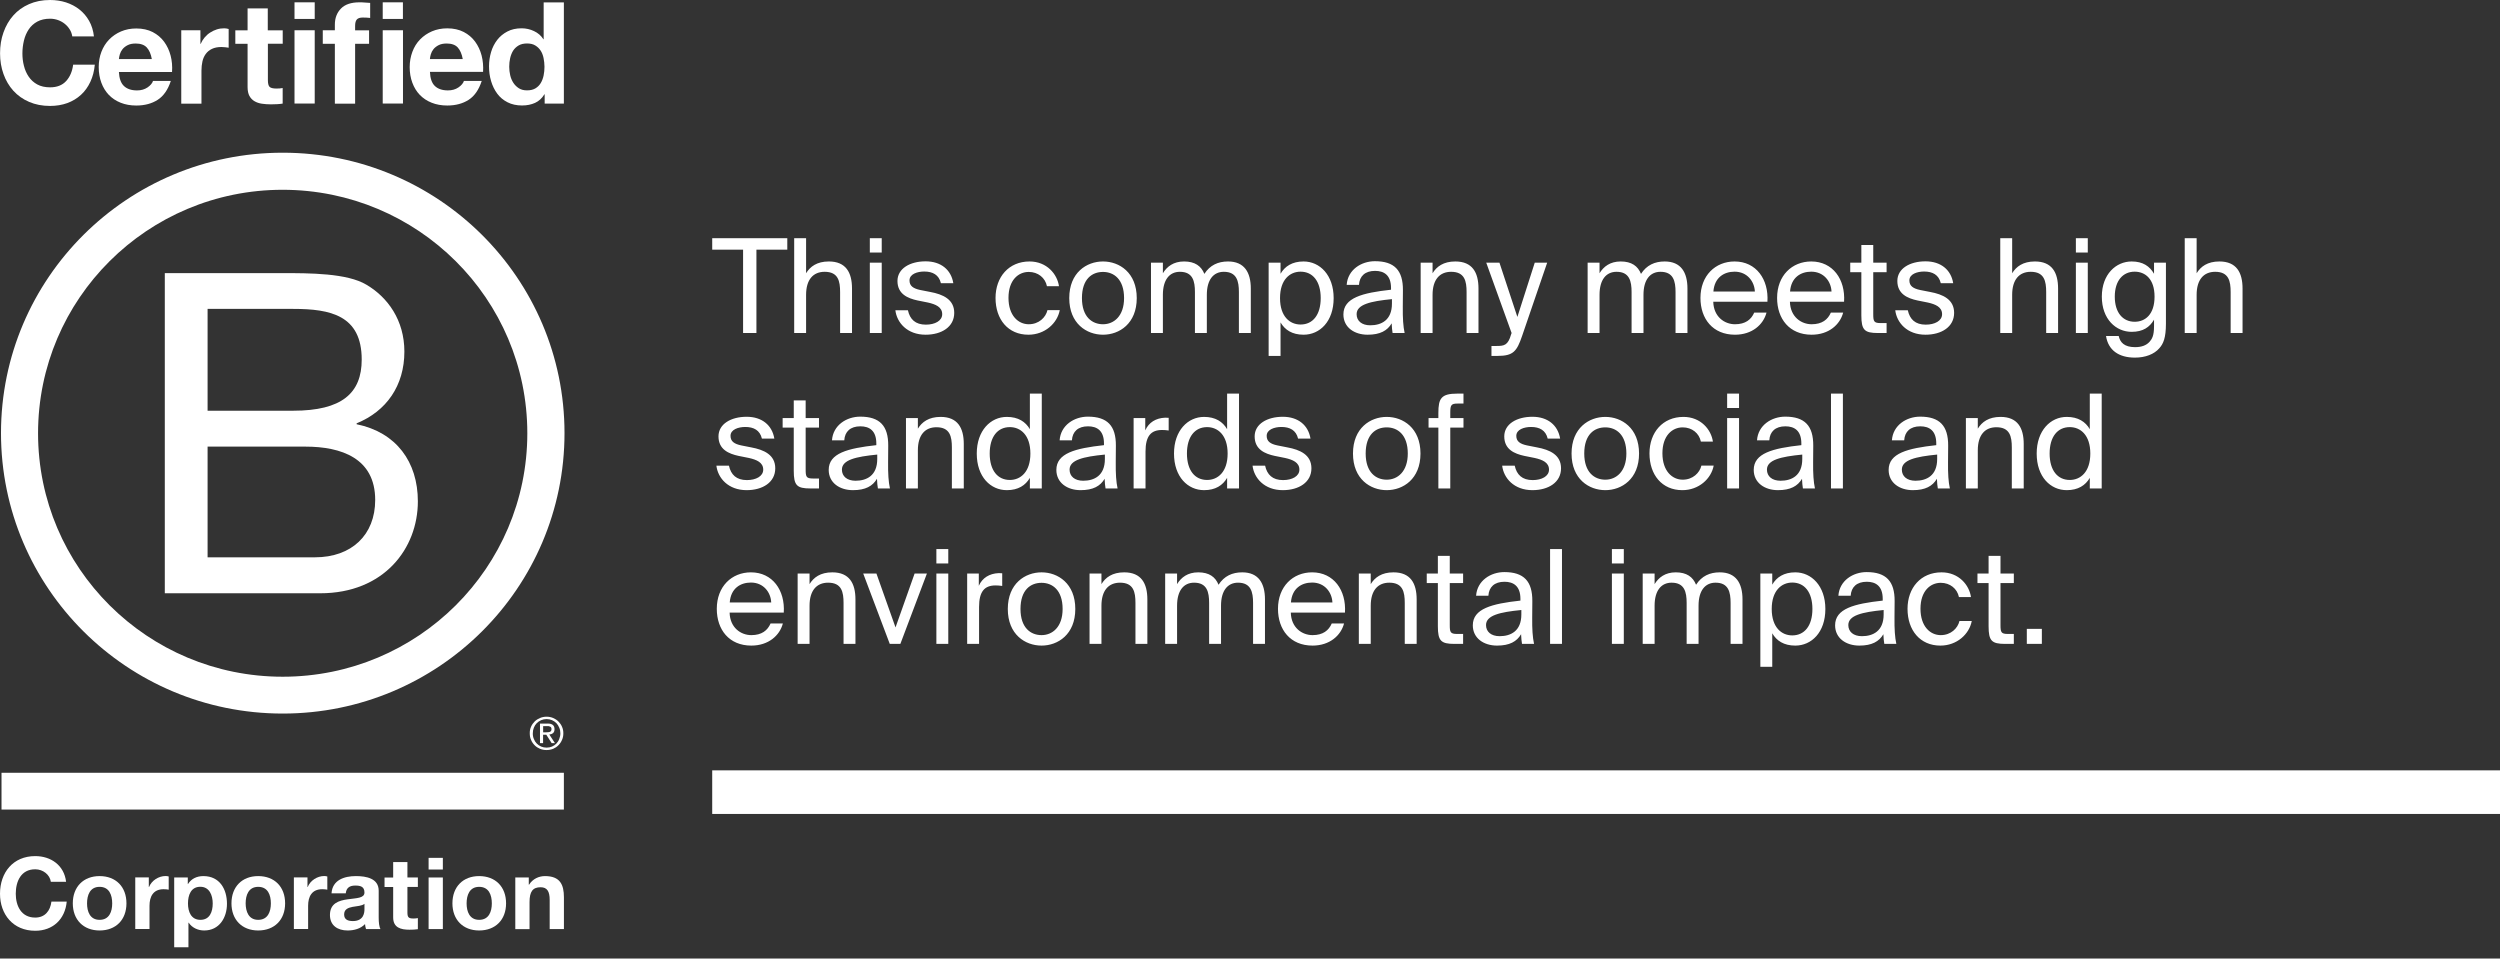 <svg width="193" height="74" viewBox="0 0 193 74" fill="none" xmlns="http://www.w3.org/2000/svg">
<rect x="0" y="0" width="193" height="74" fill="#333333" stroke="none"/>
<path d="M12.723 21.084H21.727C23.917 21.084 26.806 21.084 28.298 21.986C29.934 22.955 31.218 24.718 31.218 27.144C31.218 29.773 29.83 31.747 27.532 32.68V32.752C30.592 33.375 32.259 35.659 32.259 38.705C32.259 42.338 29.65 45.801 24.715 45.801H12.723V21.084ZM16.026 31.707H22.637C26.391 31.707 27.924 30.356 27.924 27.759C27.924 24.332 25.49 23.847 22.637 23.847H16.026V31.707ZM16.026 43.025H24.305C27.153 43.025 28.965 41.293 28.965 38.597C28.965 35.376 26.355 34.479 23.575 34.479H16.026V43.025Z" fill="white"/>
<path d="M40.709 33.447C40.709 43.827 32.255 52.243 21.822 52.243C11.393 52.243 2.938 43.827 2.938 33.447C2.938 23.067 11.393 14.651 21.822 14.651C32.255 14.656 40.709 23.071 40.709 33.447ZM21.826 11.789C9.816 11.789 0.077 21.483 0.077 33.438C0.077 45.393 9.816 55.087 21.826 55.087C33.841 55.087 43.58 45.393 43.58 33.438C43.58 21.483 33.841 11.789 21.826 11.789Z" fill="white"/>
<path d="M43.531 59.658H0.117V62.498H43.531V59.658Z" fill="white"/>
<path d="M42.174 56.531C42.228 56.531 42.278 56.527 42.327 56.527C42.372 56.522 42.417 56.513 42.453 56.5C42.494 56.482 42.521 56.455 42.544 56.424C42.566 56.388 42.575 56.343 42.575 56.285C42.575 56.235 42.566 56.19 42.548 56.163C42.53 56.132 42.503 56.11 42.471 56.096C42.44 56.078 42.408 56.069 42.363 56.06C42.323 56.056 42.287 56.056 42.242 56.056H41.931V56.536H42.174V56.531ZM42.278 55.858C42.458 55.858 42.589 55.894 42.679 55.966C42.764 56.038 42.809 56.145 42.809 56.294C42.809 56.433 42.769 56.527 42.697 56.594C42.62 56.657 42.526 56.693 42.408 56.706L42.841 57.37H42.589L42.174 56.72H41.926V57.37H41.687V55.863H42.278V55.858ZM41.214 57.047C41.264 57.182 41.34 57.303 41.439 57.402C41.534 57.5 41.647 57.577 41.777 57.635C41.904 57.689 42.048 57.716 42.197 57.716C42.35 57.716 42.489 57.689 42.616 57.635C42.746 57.577 42.859 57.5 42.954 57.402C43.048 57.303 43.125 57.186 43.174 57.047C43.228 56.913 43.26 56.769 43.26 56.612C43.26 56.455 43.233 56.312 43.174 56.177C43.12 56.042 43.044 55.926 42.954 55.827C42.854 55.728 42.742 55.652 42.616 55.598C42.489 55.544 42.345 55.513 42.197 55.513C42.048 55.513 41.904 55.544 41.777 55.598C41.647 55.657 41.529 55.733 41.439 55.827C41.34 55.926 41.268 56.042 41.214 56.177C41.16 56.312 41.133 56.451 41.133 56.612C41.128 56.765 41.155 56.913 41.214 57.047ZM40.998 56.101C41.065 55.944 41.16 55.814 41.277 55.697C41.394 55.58 41.534 55.495 41.692 55.428C41.849 55.361 42.021 55.329 42.192 55.329C42.372 55.329 42.539 55.361 42.701 55.428C42.854 55.495 42.994 55.58 43.107 55.697C43.224 55.814 43.323 55.948 43.386 56.101C43.458 56.258 43.49 56.428 43.49 56.612C43.49 56.796 43.458 56.967 43.386 57.123C43.319 57.285 43.224 57.419 43.107 57.536C42.99 57.657 42.854 57.742 42.701 57.81C42.539 57.873 42.372 57.904 42.192 57.904C42.016 57.904 41.849 57.873 41.692 57.81C41.534 57.742 41.394 57.657 41.277 57.536C41.16 57.419 41.065 57.285 40.998 57.123C40.926 56.967 40.898 56.796 40.898 56.612C40.894 56.428 40.926 56.258 40.998 56.101Z" fill="white"/>
<path d="M5.381 2.27C5.277 2.104 5.151 1.96 4.998 1.839C4.845 1.714 4.669 1.619 4.475 1.548C4.281 1.48 4.078 1.444 3.867 1.444C3.479 1.444 3.15 1.521 2.875 1.669C2.605 1.817 2.384 2.019 2.217 2.27C2.05 2.521 1.924 2.808 1.848 3.131C1.771 3.454 1.73 3.786 1.73 4.127C1.73 4.455 1.766 4.773 1.848 5.083C1.924 5.392 2.046 5.67 2.217 5.921C2.384 6.168 2.605 6.37 2.875 6.518C3.146 6.666 3.475 6.742 3.867 6.742C4.394 6.742 4.809 6.581 5.101 6.262C5.399 5.939 5.579 5.518 5.647 4.993H7.319C7.274 5.482 7.161 5.921 6.976 6.316C6.791 6.711 6.553 7.047 6.251 7.321C5.949 7.599 5.597 7.81 5.196 7.958C4.795 8.102 4.349 8.178 3.867 8.178C3.267 8.178 2.726 8.075 2.244 7.864C1.762 7.657 1.361 7.37 1.027 7.003C0.698 6.639 0.446 6.208 0.27 5.715C0.094 5.222 0.004 4.692 0.004 4.123C0.004 3.539 0.09 2.997 0.27 2.499C0.446 2.001 0.698 1.561 1.027 1.193C1.356 0.821 1.762 0.529 2.244 0.318C2.722 0.108 3.263 0 3.867 0C4.299 0 4.709 0.063 5.092 0.184C5.476 0.31 5.823 0.489 6.124 0.727C6.426 0.964 6.679 1.256 6.877 1.606C7.075 1.956 7.202 2.36 7.251 2.808H5.579C5.548 2.611 5.485 2.431 5.381 2.27Z" fill="white"/>
<path d="M9.568 6.639C9.802 6.864 10.14 6.98 10.577 6.98C10.893 6.98 11.163 6.904 11.393 6.747C11.618 6.59 11.758 6.424 11.812 6.249H13.187C12.966 6.926 12.628 7.415 12.173 7.707C11.717 7.999 11.168 8.147 10.523 8.147C10.077 8.147 9.671 8.075 9.315 7.931C8.955 7.788 8.653 7.586 8.401 7.326C8.153 7.065 7.959 6.751 7.824 6.384C7.689 6.02 7.621 5.617 7.621 5.181C7.621 4.76 7.689 4.365 7.828 4.002C7.968 3.638 8.166 3.32 8.423 3.055C8.68 2.79 8.986 2.58 9.342 2.427C9.699 2.275 10.091 2.198 10.523 2.198C11.005 2.198 11.429 2.292 11.79 2.476C12.15 2.665 12.443 2.912 12.673 3.226C12.903 3.54 13.069 3.898 13.173 4.298C13.277 4.697 13.313 5.119 13.281 5.558H9.18C9.203 6.047 9.329 6.415 9.568 6.639ZM11.33 3.665C11.141 3.463 10.857 3.36 10.478 3.36C10.23 3.36 10.023 3.4 9.856 3.486C9.69 3.571 9.559 3.674 9.46 3.795C9.361 3.921 9.293 4.051 9.252 4.19C9.212 4.329 9.189 4.45 9.18 4.562H11.722C11.65 4.168 11.519 3.867 11.33 3.665Z" fill="white"/>
<path d="M15.472 2.337V3.387H15.494C15.566 3.212 15.665 3.05 15.792 2.898C15.918 2.75 16.058 2.62 16.22 2.517C16.382 2.413 16.553 2.328 16.738 2.27C16.923 2.211 17.112 2.185 17.31 2.185C17.414 2.185 17.527 2.203 17.653 2.238V3.683C17.581 3.669 17.491 3.656 17.387 3.647C17.283 3.638 17.184 3.629 17.09 3.629C16.806 3.629 16.562 3.678 16.364 3.773C16.166 3.867 16.008 3.997 15.886 4.163C15.764 4.329 15.679 4.517 15.629 4.737C15.58 4.957 15.553 5.195 15.553 5.45V8.003H13.993V2.337H15.472Z" fill="white"/>
<path d="M21.826 2.337V3.377H20.681V6.181C20.681 6.446 20.726 6.621 20.812 6.706C20.898 6.791 21.078 6.836 21.339 6.836C21.43 6.836 21.511 6.832 21.592 6.827C21.673 6.818 21.75 6.809 21.822 6.796V7.998C21.691 8.02 21.542 8.034 21.38 8.043C21.218 8.052 21.06 8.056 20.907 8.056C20.663 8.056 20.433 8.038 20.222 8.007C20.005 7.975 19.816 7.913 19.649 7.814C19.483 7.72 19.356 7.585 19.257 7.41C19.163 7.235 19.113 7.007 19.113 6.719V3.382H18.167V2.341H19.113V0.646H20.672V2.341H21.826V2.337Z" fill="white"/>
<path d="M22.736 1.462V0.179H24.296V1.462H22.736ZM24.296 2.336V7.993H22.736V2.336H24.296Z" fill="white"/>
<path d="M24.918 3.377V2.336H25.851V1.897C25.851 1.394 26.008 0.982 26.324 0.659C26.639 0.336 27.117 0.179 27.753 0.179C27.892 0.179 28.032 0.183 28.172 0.197C28.311 0.206 28.447 0.219 28.577 0.224V1.385C28.392 1.363 28.203 1.354 28.005 1.354C27.793 1.354 27.64 1.403 27.55 1.502C27.459 1.601 27.415 1.767 27.415 2V2.341H28.492V3.382H27.415V8.002H25.851V3.382H24.918V3.377Z" fill="white"/>
<path d="M29.546 1.462V0.179H31.105V1.462H29.546ZM31.11 2.336V7.993H29.546V2.336H31.11Z" fill="white"/>
<path d="M33.571 6.638C33.805 6.863 34.143 6.979 34.58 6.979C34.896 6.979 35.166 6.903 35.396 6.746C35.621 6.589 35.761 6.423 35.815 6.248H37.19C36.969 6.926 36.631 7.415 36.18 7.706C35.725 7.998 35.175 8.146 34.531 8.146C34.084 8.146 33.679 8.074 33.323 7.93C32.962 7.787 32.66 7.585 32.408 7.325C32.16 7.065 31.966 6.751 31.831 6.383C31.696 6.019 31.628 5.616 31.628 5.181C31.628 4.759 31.7 4.364 31.835 4.001C31.975 3.624 32.173 3.31 32.43 3.045C32.687 2.781 32.994 2.57 33.35 2.417C33.706 2.265 34.098 2.188 34.531 2.188C35.013 2.188 35.436 2.283 35.797 2.467C36.157 2.655 36.45 2.902 36.68 3.216C36.91 3.53 37.077 3.889 37.181 4.288C37.284 4.687 37.32 5.109 37.293 5.548H33.192C33.21 6.046 33.336 6.414 33.571 6.638ZM35.337 3.664C35.153 3.462 34.864 3.359 34.486 3.359C34.238 3.359 34.03 3.4 33.864 3.485C33.697 3.57 33.566 3.673 33.467 3.794C33.368 3.92 33.3 4.05 33.26 4.189C33.219 4.328 33.197 4.449 33.188 4.562H35.725C35.653 4.167 35.522 3.866 35.337 3.664Z" fill="white"/>
<path d="M42.03 7.277C41.845 7.582 41.606 7.806 41.309 7.941C41.011 8.075 40.678 8.143 40.304 8.143C39.88 8.143 39.506 8.062 39.181 7.896C38.857 7.73 38.591 7.51 38.384 7.227C38.176 6.945 38.019 6.622 37.911 6.258C37.802 5.895 37.753 5.514 37.753 5.119C37.753 4.738 37.807 4.374 37.911 4.02C38.014 3.666 38.176 3.356 38.384 3.082C38.591 2.813 38.857 2.594 39.168 2.432C39.483 2.266 39.849 2.185 40.268 2.185C40.606 2.185 40.926 2.257 41.227 2.401C41.534 2.544 41.773 2.751 41.949 3.029H41.971V0.185H43.531V7.999H42.048V7.277H42.03ZM41.962 4.478C41.917 4.262 41.845 4.074 41.737 3.908C41.629 3.742 41.493 3.612 41.322 3.509C41.155 3.405 40.939 3.356 40.687 3.356C40.434 3.356 40.214 3.405 40.038 3.509C39.862 3.612 39.722 3.746 39.614 3.912C39.511 4.078 39.434 4.271 39.384 4.487C39.335 4.702 39.312 4.926 39.312 5.159C39.312 5.379 39.339 5.599 39.389 5.814C39.438 6.034 39.524 6.227 39.637 6.402C39.749 6.572 39.894 6.712 40.065 6.819C40.236 6.927 40.443 6.976 40.687 6.976C40.944 6.976 41.155 6.927 41.331 6.824C41.502 6.721 41.642 6.586 41.746 6.411C41.849 6.241 41.922 6.043 41.967 5.828C42.012 5.608 42.034 5.384 42.034 5.15C42.03 4.917 42.007 4.693 41.962 4.478Z" fill="white"/>
<path d="M3.925 68.074C3.849 67.526 3.321 67.109 2.718 67.109C1.627 67.109 1.217 68.033 1.217 68.998C1.217 69.913 1.627 70.837 2.718 70.837C3.461 70.837 3.88 70.33 3.97 69.603H5.151C5.025 70.976 4.074 71.855 2.718 71.855C1.005 71.855 0 70.581 0 68.998C0 67.365 1.005 66.091 2.718 66.091C3.934 66.091 4.953 66.8 5.102 68.074H3.925Z" fill="white"/>
<path d="M7.688 67.634C8.95 67.634 9.762 68.464 9.762 69.738C9.762 71.003 8.95 71.833 7.688 71.833C6.436 71.833 5.62 70.998 5.62 69.738C5.62 68.468 6.436 67.634 7.688 67.634ZM7.688 71.012C8.441 71.012 8.662 70.37 8.662 69.742C8.662 69.101 8.437 68.464 7.688 68.464C6.945 68.464 6.72 69.105 6.72 69.742C6.72 70.37 6.945 71.012 7.688 71.012Z" fill="white"/>
<path d="M10.442 67.737H11.488V68.477H11.506C11.704 67.974 12.249 67.629 12.786 67.629C12.862 67.629 12.957 67.642 13.024 67.665V68.683C12.921 68.661 12.759 68.647 12.628 68.647C11.821 68.647 11.542 69.226 11.542 69.926V71.72H10.442V67.737Z" fill="white"/>
<path d="M13.453 67.741H14.498V68.248H14.512C14.773 67.827 15.206 67.634 15.701 67.634C16.959 67.634 17.522 68.643 17.522 69.774C17.522 70.837 16.936 71.833 15.764 71.833C15.287 71.833 14.827 71.626 14.566 71.231H14.548V73.129H13.448V67.741H13.453ZM16.422 69.747C16.422 69.114 16.166 68.459 15.463 68.459C14.742 68.459 14.512 69.101 14.512 69.747C14.512 70.393 14.759 71.012 15.472 71.012C16.193 71.012 16.422 70.393 16.422 69.747Z" fill="white"/>
<path d="M19.933 67.634C21.195 67.634 22.011 68.464 22.011 69.738C22.011 71.003 21.195 71.833 19.933 71.833C18.68 71.833 17.869 70.998 17.869 69.738C17.869 68.468 18.68 67.634 19.933 67.634ZM19.933 71.012C20.686 71.012 20.911 70.37 20.911 69.742C20.911 69.101 20.686 68.464 19.933 68.464C19.19 68.464 18.964 69.105 18.964 69.742C18.969 70.37 19.194 71.012 19.933 71.012Z" fill="white"/>
<path d="M22.691 67.737H23.737V68.477H23.755C23.953 67.974 24.498 67.629 25.03 67.629C25.107 67.629 25.202 67.642 25.269 67.665V68.683C25.17 68.661 25.008 68.647 24.873 68.647C24.066 68.647 23.787 69.226 23.787 69.926V71.72H22.687V67.737H22.691Z" fill="white"/>
<path d="M25.594 68.966C25.657 67.939 26.576 67.634 27.477 67.634C28.275 67.634 29.235 67.809 29.235 68.764V70.837C29.235 71.2 29.271 71.559 29.375 71.725H28.257C28.221 71.599 28.185 71.469 28.181 71.339C27.834 71.703 27.324 71.833 26.833 71.833C26.076 71.833 25.472 71.456 25.472 70.639C25.472 69.738 26.152 69.522 26.833 69.428C27.509 69.329 28.136 69.352 28.136 68.903C28.136 68.432 27.806 68.365 27.423 68.365C27.004 68.365 26.734 68.535 26.693 68.966H25.594ZM28.131 69.778C27.942 69.939 27.559 69.948 27.216 70.011C26.874 70.079 26.567 70.195 26.567 70.599C26.567 71.007 26.883 71.106 27.243 71.106C28.099 71.106 28.136 70.428 28.136 70.191V69.778H28.131Z" fill="white"/>
<path d="M31.453 67.742H32.259V68.473H31.453V70.447C31.453 70.819 31.547 70.909 31.917 70.909C32.034 70.909 32.142 70.9 32.259 70.877V71.734C32.074 71.765 31.831 71.774 31.615 71.774C30.943 71.774 30.353 71.617 30.353 70.828V68.477H29.686V67.746H30.353V66.553H31.453V67.742Z" fill="white"/>
<path d="M34.188 67.127H33.088V66.226H34.188V67.127ZM33.088 67.742H34.188V71.725H33.088V67.742Z" fill="white"/>
<path d="M36.991 67.634C38.253 67.634 39.069 68.464 39.069 69.738C39.069 71.003 38.253 71.833 36.991 71.833C35.738 71.833 34.927 70.998 34.927 69.738C34.927 68.468 35.738 67.634 36.991 67.634ZM36.991 71.012C37.744 71.012 37.969 70.37 37.969 69.742C37.969 69.101 37.744 68.464 36.991 68.464C36.248 68.464 36.022 69.105 36.022 69.742C36.022 70.37 36.248 71.012 36.991 71.012Z" fill="white"/>
<path d="M39.776 67.741H40.822V68.298H40.844C41.124 67.849 41.602 67.634 42.07 67.634C43.237 67.634 43.535 68.289 43.535 69.276V71.725H42.435V69.473C42.435 68.818 42.242 68.495 41.732 68.495C41.133 68.495 40.88 68.827 40.88 69.639V71.729H39.781V67.741H39.776Z" fill="white"/>
<path d="M57.366 25.709V19.276H54.983V18.387H60.779V19.276H58.396V25.709H57.366ZM62.23 18.387V21.094C62.543 20.579 63.069 20.185 63.988 20.185C65.3 20.185 65.775 21.033 65.775 22.275V25.709H64.856V22.548C64.856 21.71 64.715 20.983 63.664 20.983C62.776 20.983 62.23 21.589 62.23 22.76V25.709H61.311V18.387H62.23ZM67.15 20.276H68.069V25.709H67.15V20.276ZM67.15 18.387H68.069V19.498H67.15V18.387ZM73.596 21.861H72.637C72.486 21.215 72.001 20.962 71.354 20.962C70.819 20.962 70.213 21.154 70.213 21.649C70.213 22.084 70.516 22.275 71.041 22.387L71.809 22.538C72.799 22.72 73.667 23.114 73.667 24.154C73.667 25.234 72.698 25.84 71.455 25.84C70.031 25.84 69.234 24.901 69.123 23.952H70.092C70.243 24.649 70.668 25.063 71.476 25.063C72.172 25.063 72.738 24.77 72.738 24.255C72.738 23.699 72.223 23.487 71.637 23.356L70.829 23.194C70.092 23.033 69.284 22.71 69.284 21.69C69.284 20.73 70.254 20.175 71.455 20.175C72.637 20.175 73.425 20.821 73.596 21.861ZM79.481 20.185C80.814 20.185 81.622 21.165 81.753 22.094H80.824C80.693 21.447 80.137 20.993 79.42 20.993C78.612 20.993 77.855 21.629 77.855 22.992C77.855 24.366 78.612 25.032 79.42 25.032C80.198 25.032 80.733 24.507 80.864 23.942H81.814C81.622 24.962 80.662 25.84 79.39 25.84C77.825 25.84 76.855 24.659 76.855 23.003C76.855 21.387 77.875 20.185 79.481 20.185ZM83.526 23.013C83.526 24.467 84.313 25.032 85.152 25.032C85.99 25.032 86.778 24.406 86.778 23.013C86.778 21.558 85.99 20.993 85.152 20.993C84.313 20.993 83.526 21.528 83.526 23.013ZM85.152 20.185C86.414 20.185 87.757 21.043 87.757 23.013C87.757 24.982 86.414 25.84 85.152 25.84C83.889 25.84 82.546 24.982 82.546 23.013C82.546 21.043 83.889 20.185 85.152 20.185ZM89.775 22.76V25.709H88.856V20.276H89.775V21.094C90.088 20.579 90.593 20.185 91.411 20.185C92.249 20.185 92.734 20.538 92.977 21.144C93.411 20.468 94.037 20.185 94.805 20.185C96.067 20.185 96.562 21.033 96.562 22.275V25.709H95.643V22.548C95.643 21.71 95.481 20.983 94.481 20.983C93.684 20.983 93.168 21.589 93.168 22.76V25.709H92.249V22.548C92.249 21.71 92.088 20.983 91.088 20.983C90.29 20.983 89.775 21.589 89.775 22.76ZM97.939 20.276H98.858V21.134C99.192 20.559 99.757 20.185 100.636 20.185C101.888 20.185 102.958 21.235 102.958 23.013C102.958 24.82 101.888 25.84 100.636 25.84C99.757 25.84 99.192 25.467 98.858 24.891V27.476H97.939V20.276ZM98.818 23.013C98.818 24.447 99.585 25.053 100.403 25.053C101.343 25.053 101.959 24.315 101.959 23.013C101.959 21.71 101.343 20.973 100.403 20.973C99.585 20.973 98.818 21.579 98.818 23.013ZM107.458 23.437V23.093C105.791 23.255 104.731 23.507 104.731 24.255C104.731 24.77 105.125 25.113 105.781 25.113C106.64 25.113 107.458 24.719 107.458 23.437ZM105.579 25.84C104.559 25.84 103.711 25.275 103.711 24.275C103.711 22.992 105.165 22.609 107.387 22.366V22.235C107.387 21.235 106.842 20.912 106.155 20.912C105.387 20.912 104.953 21.316 104.913 21.993H103.963C104.044 20.821 105.095 20.165 106.145 20.165C107.65 20.165 108.316 20.872 108.306 22.407L108.296 23.659C108.286 24.578 108.326 25.194 108.437 25.709H107.508C107.478 25.507 107.448 25.285 107.437 24.962C107.104 25.527 106.549 25.84 105.579 25.84ZM110.594 20.276V21.094C110.907 20.579 111.433 20.185 112.352 20.185C113.664 20.185 114.139 21.033 114.139 22.275V25.709H113.22V22.548C113.22 21.71 113.079 20.983 112.028 20.983C111.14 20.983 110.594 21.589 110.594 22.76V25.709H109.675V20.276H110.594ZM118.484 20.276H119.443L117.504 25.941C117.1 27.113 116.838 27.476 115.616 27.476H115.141V26.709H115.515C116.121 26.709 116.414 26.668 116.656 25.82L116.696 25.709L114.737 20.276H115.757L117.141 24.467L118.484 20.276ZM123.484 22.76V25.709H122.565V20.276H123.484V21.094C123.797 20.579 124.302 20.185 125.12 20.185C125.958 20.185 126.443 20.538 126.685 21.144C127.12 20.468 127.746 20.185 128.513 20.185C129.776 20.185 130.271 21.033 130.271 22.275V25.709H129.352V22.548C129.352 21.71 129.19 20.983 128.19 20.983C127.392 20.983 126.877 21.589 126.877 22.76V25.709H125.958V22.548C125.958 21.71 125.797 20.983 124.797 20.983C123.999 20.983 123.484 21.589 123.484 22.76ZM136.445 23.295H132.264C132.295 24.467 133.143 25.032 133.941 25.032C134.749 25.032 135.193 24.669 135.425 24.134H136.374C136.132 25.063 135.264 25.84 133.941 25.84C132.224 25.84 131.275 24.608 131.275 23.003C131.275 21.276 132.426 20.185 133.91 20.185C135.577 20.185 136.556 21.569 136.445 23.295ZM133.91 20.973C133.102 20.973 132.355 21.417 132.274 22.508H135.476C135.445 21.74 134.89 20.973 133.91 20.973ZM142.362 23.295H138.182C138.212 24.467 139.06 25.032 139.858 25.032C140.666 25.032 141.11 24.669 141.342 24.134H142.292C142.049 25.063 141.181 25.84 139.858 25.84C138.141 25.84 137.192 24.608 137.192 23.003C137.192 21.276 138.343 20.185 139.828 20.185C141.494 20.185 142.474 21.569 142.362 23.295ZM139.828 20.973C139.02 20.973 138.272 21.417 138.192 22.508H141.393C141.363 21.74 140.807 20.973 139.828 20.973ZM143.696 20.276V18.913H144.615V20.276H145.645V21.013H144.615V24.235C144.615 24.8 144.655 24.942 145.181 24.942H145.645V25.709H144.979C143.938 25.709 143.696 25.477 143.696 24.346V21.013H142.838V20.276H143.696ZM150.787 21.861H149.828C149.677 21.215 149.192 20.962 148.545 20.962C148.01 20.962 147.404 21.154 147.404 21.649C147.404 22.084 147.707 22.275 148.232 22.387L149 22.538C149.99 22.72 150.858 23.114 150.858 24.154C150.858 25.234 149.889 25.84 148.646 25.84C147.222 25.84 146.425 24.901 146.314 23.952H147.283C147.435 24.649 147.859 25.063 148.667 25.063C149.363 25.063 149.929 24.77 149.929 24.255C149.929 23.699 149.414 23.487 148.828 23.356L148.02 23.194C147.283 23.033 146.475 22.71 146.475 21.69C146.475 20.73 147.445 20.175 148.646 20.175C149.828 20.175 150.616 20.821 150.787 21.861ZM155.339 18.387V21.094C155.652 20.579 156.177 20.185 157.096 20.185C158.409 20.185 158.884 21.033 158.884 22.275V25.709H157.965V22.548C157.965 21.71 157.823 20.983 156.773 20.983C155.884 20.983 155.339 21.589 155.339 22.76V25.709H154.42V18.387H155.339ZM160.258 20.276H161.177V25.709H160.258V20.276ZM160.258 18.387H161.177V19.498H160.258V18.387ZM166.291 21.134V20.276H167.21V24.982C167.21 26.083 167.008 26.547 166.695 26.89C166.301 27.345 165.624 27.608 164.816 27.608C163.574 27.608 162.756 27.042 162.585 25.941H163.564C163.675 26.426 163.988 26.8 164.827 26.8C165.321 26.8 165.685 26.668 165.937 26.396C166.129 26.174 166.291 25.941 166.291 25.194V24.679C165.958 25.255 165.443 25.618 164.564 25.618C163.362 25.618 162.261 24.649 162.261 22.901C162.261 21.165 163.362 20.185 164.564 20.185C165.443 20.185 165.958 20.559 166.291 21.134ZM166.331 22.901C166.331 21.528 165.604 20.973 164.796 20.973C163.897 20.973 163.261 21.659 163.261 22.901C163.261 24.154 163.897 24.84 164.796 24.84C165.604 24.84 166.331 24.285 166.331 22.901ZM169.58 18.387V21.094C169.893 20.579 170.418 20.185 171.337 20.185C172.65 20.185 173.125 21.033 173.125 22.275V25.709H172.206V22.548C172.206 21.71 172.064 20.983 171.014 20.983C170.125 20.983 169.58 21.589 169.58 22.76V25.709H168.661V18.387H169.58ZM59.779 33.861H58.82C58.669 33.215 58.184 32.962 57.538 32.962C57.002 32.962 56.396 33.154 56.396 33.649C56.396 34.084 56.699 34.275 57.224 34.386L57.992 34.538C58.982 34.72 59.85 35.114 59.85 36.154C59.85 37.234 58.881 37.84 57.639 37.84C56.215 37.84 55.417 36.901 55.306 35.952H56.275C56.427 36.649 56.851 37.063 57.659 37.063C58.356 37.063 58.921 36.77 58.921 36.255C58.921 35.699 58.406 35.487 57.82 35.356L57.012 35.194C56.275 35.033 55.467 34.71 55.467 33.69C55.467 32.73 56.437 32.175 57.639 32.175C58.82 32.175 59.608 32.821 59.779 33.861ZM61.278 32.276V30.913H62.197V32.276H63.227V33.013H62.197V36.235C62.197 36.8 62.237 36.941 62.763 36.941H63.227V37.709H62.561C61.52 37.709 61.278 37.477 61.278 36.346V33.013H60.42V32.276H61.278ZM67.723 35.437V35.093C66.057 35.255 64.996 35.507 64.996 36.255C64.996 36.77 65.39 37.113 66.047 37.113C66.905 37.113 67.723 36.719 67.723 35.437ZM65.845 37.84C64.825 37.84 63.976 37.275 63.976 36.275C63.976 34.992 65.431 34.609 67.652 34.366V34.235C67.652 33.235 67.107 32.912 66.42 32.912C65.653 32.912 65.219 33.316 65.178 33.993H64.229C64.31 32.821 65.36 32.165 66.41 32.165C67.915 32.165 68.582 32.872 68.571 34.407L68.561 35.659C68.551 36.578 68.592 37.194 68.703 37.709H67.774C67.743 37.507 67.713 37.285 67.703 36.962C67.37 37.527 66.814 37.84 65.845 37.84ZM70.86 32.276V33.094C71.173 32.579 71.698 32.185 72.617 32.185C73.93 32.185 74.404 33.033 74.404 34.275V37.709H73.485V34.548C73.485 33.71 73.344 32.983 72.294 32.983C71.405 32.983 70.86 33.589 70.86 34.76V37.709H69.941V32.276H70.86ZM79.506 33.134V30.387H80.425V37.709H79.506V36.891C79.172 37.467 78.607 37.84 77.728 37.84C76.476 37.84 75.406 36.82 75.406 35.013C75.406 33.235 76.476 32.185 77.728 32.185C78.607 32.185 79.172 32.559 79.506 33.134ZM79.546 35.013C79.546 33.579 78.778 32.973 77.96 32.973C77.021 32.973 76.405 33.71 76.405 35.013C76.405 36.315 77.021 37.053 77.96 37.053C78.778 37.053 79.546 36.447 79.546 35.013ZM85.297 35.437V35.093C83.631 35.255 82.571 35.507 82.571 36.255C82.571 36.77 82.965 37.113 83.621 37.113C84.479 37.113 85.297 36.719 85.297 35.437ZM83.419 37.84C82.399 37.84 81.551 37.275 81.551 36.275C81.551 34.992 83.005 34.609 85.227 34.366V34.235C85.227 33.235 84.681 32.912 83.995 32.912C83.227 32.912 82.793 33.316 82.752 33.993H81.803C81.884 32.821 82.934 32.165 83.985 32.165C85.489 32.165 86.156 32.872 86.146 34.407L86.136 35.659C86.126 36.578 86.166 37.194 86.277 37.709H85.348C85.318 37.507 85.287 37.285 85.277 36.962C84.944 37.527 84.388 37.84 83.419 37.84ZM90.222 32.256V33.235C90.03 33.205 89.858 33.195 89.707 33.195C88.858 33.195 88.434 33.659 88.434 34.861V37.709H87.515V32.276H88.414V33.225C88.686 32.609 89.232 32.276 89.949 32.245C90.04 32.245 90.111 32.245 90.222 32.256ZM94.733 33.134V30.387H95.652V37.709H94.733V36.891C94.4 37.467 93.834 37.84 92.955 37.84C91.703 37.84 90.633 36.82 90.633 35.013C90.633 33.235 91.703 32.185 92.955 32.185C93.834 32.185 94.4 32.559 94.733 33.134ZM94.773 35.013C94.773 33.579 94.006 32.973 93.188 32.973C92.248 32.973 91.632 33.71 91.632 35.013C91.632 36.315 92.248 37.053 93.188 37.053C94.006 37.053 94.773 36.447 94.773 35.013ZM101.171 33.861H100.212C100.06 33.215 99.575 32.962 98.929 32.962C98.394 32.962 97.788 33.154 97.788 33.649C97.788 34.084 98.091 34.275 98.616 34.386L99.383 34.538C100.373 34.72 101.242 35.114 101.242 36.154C101.242 37.234 100.272 37.84 99.03 37.84C97.606 37.84 96.808 36.901 96.697 35.952H97.667C97.818 36.649 98.242 37.063 99.05 37.063C99.747 37.063 100.313 36.77 100.313 36.255C100.313 35.699 99.797 35.487 99.212 35.356L98.404 35.194C97.667 35.033 96.859 34.71 96.859 33.69C96.859 32.73 97.828 32.175 99.03 32.175C100.212 32.175 100.999 32.821 101.171 33.861ZM105.43 35.013C105.43 36.467 106.217 37.032 107.055 37.032C107.894 37.032 108.681 36.406 108.681 35.013C108.681 33.558 107.894 32.993 107.055 32.993C106.217 32.993 105.43 33.528 105.43 35.013ZM107.055 32.185C108.318 32.185 109.661 33.043 109.661 35.013C109.661 36.982 108.318 37.84 107.055 37.84C105.793 37.84 104.45 36.982 104.45 35.013C104.45 33.043 105.793 32.185 107.055 32.185ZM111.042 32.276V31.882C111.042 30.751 111.264 30.387 112.506 30.387H112.981V31.155H112.526C112.042 31.155 111.961 31.266 111.961 31.831V32.276H112.981V33.013H111.961V37.709H111.042V33.013H110.284V32.276H111.042ZM120.442 33.861H119.482C119.331 33.215 118.846 32.962 118.2 32.962C117.664 32.962 117.058 33.154 117.058 33.649C117.058 34.084 117.361 34.275 117.887 34.386L118.654 34.538C119.644 34.72 120.512 35.114 120.512 36.154C120.512 37.234 119.543 37.84 118.301 37.84C116.877 37.84 116.079 36.901 115.968 35.952H116.937C117.089 36.649 117.513 37.063 118.321 37.063C119.018 37.063 119.583 36.77 119.583 36.255C119.583 35.699 119.068 35.487 118.482 35.356L117.674 35.194C116.937 35.033 116.129 34.71 116.129 33.69C116.129 32.73 117.099 32.175 118.301 32.175C119.482 32.175 120.27 32.821 120.442 33.861ZM122.304 35.013C122.304 36.467 123.091 37.032 123.93 37.032C124.768 37.032 125.556 36.406 125.556 35.013C125.556 33.558 124.768 32.993 123.93 32.993C123.091 32.993 122.304 33.528 122.304 35.013ZM123.93 32.185C125.192 32.185 126.535 33.043 126.535 35.013C126.535 36.982 125.192 37.84 123.93 37.84C122.667 37.84 121.324 36.982 121.324 35.013C121.324 33.043 122.667 32.185 123.93 32.185ZM129.965 32.185C131.298 32.185 132.106 33.164 132.237 34.094H131.308C131.177 33.447 130.622 32.993 129.905 32.993C129.097 32.993 128.339 33.629 128.339 34.992C128.339 36.366 129.097 37.032 129.905 37.032C130.682 37.032 131.217 36.507 131.349 35.942H132.298C132.106 36.962 131.147 37.84 129.874 37.84C128.309 37.84 127.34 36.659 127.34 35.002C127.34 33.387 128.36 32.185 129.965 32.185ZM133.335 32.276H134.254V37.709H133.335V32.276ZM133.335 30.387H134.254V31.498H133.335V30.387ZM139.135 35.437V35.093C137.469 35.255 136.408 35.507 136.408 36.255C136.408 36.77 136.802 37.113 137.458 37.113C138.317 37.113 139.135 36.719 139.135 35.437ZM137.257 37.84C136.237 37.84 135.388 37.275 135.388 36.275C135.388 34.992 136.842 34.609 139.064 34.366V34.235C139.064 33.235 138.519 32.912 137.832 32.912C137.065 32.912 136.63 33.316 136.59 33.993H135.641C135.721 32.821 136.772 32.165 137.822 32.165C139.327 32.165 139.993 32.872 139.983 34.407L139.973 35.659C139.963 36.578 140.003 37.194 140.114 37.709H139.185C139.155 37.507 139.125 37.285 139.115 36.962C138.781 37.527 138.226 37.84 137.257 37.84ZM142.272 30.387V37.709H141.353V30.387H142.272ZM149.549 35.437V35.093C147.883 35.255 146.823 35.507 146.823 36.255C146.823 36.77 147.216 37.113 147.873 37.113C148.731 37.113 149.549 36.719 149.549 35.437ZM147.671 37.84C146.651 37.84 145.803 37.275 145.803 36.275C145.803 34.992 147.257 34.609 149.479 34.366V34.235C149.479 33.235 148.933 32.912 148.247 32.912C147.479 32.912 147.045 33.316 147.004 33.993H146.055C146.136 32.821 147.186 32.165 148.236 32.165C149.741 32.165 150.408 32.872 150.398 34.407L150.388 35.659C150.377 36.578 150.418 37.194 150.529 37.709H149.6C149.57 37.507 149.539 37.285 149.529 36.962C149.196 37.527 148.64 37.84 147.671 37.84ZM152.686 32.276V33.094C152.999 32.579 153.524 32.185 154.443 32.185C155.756 32.185 156.231 33.033 156.231 34.275V37.709H155.312V34.548C155.312 33.71 155.17 32.983 154.12 32.983C153.231 32.983 152.686 33.589 152.686 34.76V37.709H151.767V32.276H152.686ZM161.332 33.134V30.387H162.251V37.709H161.332V36.891C160.999 37.467 160.433 37.84 159.554 37.84C158.302 37.84 157.232 36.82 157.232 35.013C157.232 33.235 158.302 32.185 159.554 32.185C160.433 32.185 160.999 32.559 161.332 33.134ZM161.372 35.013C161.372 33.579 160.605 32.973 159.787 32.973C158.848 32.973 158.231 33.71 158.231 35.013C158.231 36.315 158.848 37.053 159.787 37.053C160.605 37.053 161.372 36.447 161.372 35.013ZM60.507 47.295H56.326C56.356 48.467 57.204 49.032 58.002 49.032C58.81 49.032 59.254 48.669 59.487 48.134H60.436C60.194 49.063 59.325 49.84 58.002 49.84C56.285 49.84 55.336 48.608 55.336 47.002C55.336 45.276 56.487 44.185 57.972 44.185C59.638 44.185 60.618 45.569 60.507 47.295ZM57.972 44.973C57.164 44.973 56.417 45.417 56.336 46.508H59.537C59.507 45.74 58.951 44.973 57.972 44.973ZM62.497 44.276V45.094C62.81 44.579 63.335 44.185 64.254 44.185C65.567 44.185 66.041 45.033 66.041 46.275V49.709H65.122V46.548C65.122 45.71 64.981 44.983 63.931 44.983C63.042 44.983 62.497 45.589 62.497 46.76V49.709H61.578V44.276H62.497ZM67.66 44.276L69.134 48.437L70.608 44.276H71.558L69.508 49.709H68.69L66.64 44.276H67.66ZM72.288 44.276H73.207V49.709H72.288V44.276ZM72.288 42.387H73.207V43.498H72.288V42.387ZM77.371 44.256V45.235C77.179 45.205 77.008 45.195 76.856 45.195C76.008 45.195 75.584 45.659 75.584 46.861V49.709H74.665V44.276H75.564V45.225C75.836 44.609 76.382 44.276 77.099 44.245C77.189 44.245 77.26 44.245 77.371 44.256ZM78.782 47.013C78.782 48.467 79.57 49.032 80.408 49.032C81.246 49.032 82.034 48.406 82.034 47.013C82.034 45.558 81.246 44.993 80.408 44.993C79.57 44.993 78.782 45.528 78.782 47.013ZM80.408 44.185C81.67 44.185 83.013 45.043 83.013 47.013C83.013 48.982 81.67 49.84 80.408 49.84C79.146 49.84 77.802 48.982 77.802 47.013C77.802 45.043 79.146 44.185 80.408 44.185ZM85.032 44.276V45.094C85.345 44.579 85.87 44.185 86.789 44.185C88.102 44.185 88.576 45.033 88.576 46.275V49.709H87.657V46.548C87.657 45.71 87.516 44.983 86.466 44.983C85.577 44.983 85.032 45.589 85.032 46.76V49.709H84.113V44.276H85.032ZM90.87 46.76V49.709H89.951V44.276H90.87V45.094C91.183 44.579 91.688 44.185 92.506 44.185C93.344 44.185 93.829 44.538 94.071 45.144C94.506 44.468 95.132 44.185 95.899 44.185C97.162 44.185 97.656 45.033 97.656 46.275V49.709H96.737V46.548C96.737 45.71 96.576 44.983 95.576 44.983C94.778 44.983 94.263 45.589 94.263 46.76V49.709H93.344V46.548C93.344 45.71 93.183 44.983 92.183 44.983C91.385 44.983 90.87 45.589 90.87 46.76ZM103.831 47.295H99.65C99.68 48.467 100.529 49.032 101.327 49.032C102.134 49.032 102.579 48.669 102.811 48.134H103.76C103.518 49.063 102.649 49.84 101.327 49.84C99.61 49.84 98.66 48.608 98.66 47.002C98.66 45.276 99.812 44.185 101.296 44.185C102.963 44.185 103.942 45.569 103.831 47.295ZM101.296 44.973C100.488 44.973 99.741 45.417 99.66 46.508H102.862C102.831 45.74 102.276 44.973 101.296 44.973ZM105.821 44.276V45.094C106.134 44.579 106.659 44.185 107.578 44.185C108.891 44.185 109.366 45.033 109.366 46.275V49.709H108.447V46.548C108.447 45.71 108.305 44.983 107.255 44.983C106.366 44.983 105.821 45.589 105.821 46.76V49.709H104.902V44.276H105.821ZM111.003 44.276V42.913H111.922V44.276H112.952V45.013H111.922V48.235C111.922 48.8 111.962 48.941 112.488 48.941H112.952V49.709H112.286C111.245 49.709 111.003 49.477 111.003 48.346V45.013H110.145V44.276H111.003ZM117.448 47.437V47.093C115.782 47.255 114.721 47.507 114.721 48.255C114.721 48.77 115.115 49.113 115.772 49.113C116.63 49.113 117.448 48.719 117.448 47.437ZM115.57 49.84C114.55 49.84 113.701 49.275 113.701 48.275C113.701 46.992 115.156 46.609 117.377 46.366V46.235C117.377 45.235 116.832 44.912 116.145 44.912C115.378 44.912 114.944 45.316 114.903 45.993H113.954C114.035 44.821 115.085 44.165 116.135 44.165C117.64 44.165 118.306 44.872 118.296 46.407L118.286 47.659C118.276 48.578 118.317 49.194 118.428 49.709H117.499C117.468 49.507 117.438 49.285 117.428 48.962C117.095 49.527 116.539 49.84 115.57 49.84ZM120.585 42.387V49.709H119.666V42.387H120.585ZM124.439 44.276H125.358V49.709H124.439V44.276ZM124.439 42.387H125.358V43.498H124.439V42.387ZM127.735 46.76V49.709H126.816V44.276H127.735V45.094C128.048 44.579 128.553 44.185 129.371 44.185C130.209 44.185 130.694 44.538 130.936 45.144C131.37 44.468 131.996 44.185 132.764 44.185C134.026 44.185 134.521 45.033 134.521 46.275V49.709H133.602V46.548C133.602 45.71 133.441 44.983 132.441 44.983C131.643 44.983 131.128 45.589 131.128 46.76V49.709H130.209V46.548C130.209 45.71 130.047 44.983 129.048 44.983C128.25 44.983 127.735 45.589 127.735 46.76ZM135.899 44.276H136.818V45.134C137.151 44.559 137.717 44.185 138.595 44.185C139.847 44.185 140.918 45.235 140.918 47.013C140.918 48.82 139.847 49.84 138.595 49.84C137.717 49.84 137.151 49.467 136.818 48.891V51.476H135.899V44.276ZM136.777 47.013C136.777 48.447 137.545 49.053 138.363 49.053C139.302 49.053 139.918 48.315 139.918 47.013C139.918 45.71 139.302 44.973 138.363 44.973C137.545 44.973 136.777 45.579 136.777 47.013ZM145.417 47.437V47.093C143.751 47.255 142.69 47.507 142.69 48.255C142.69 48.77 143.084 49.113 143.741 49.113C144.599 49.113 145.417 48.719 145.417 47.437ZM143.539 49.84C142.519 49.84 141.67 49.275 141.67 48.275C141.67 46.992 143.125 46.609 145.346 46.366V46.235C145.346 45.235 144.801 44.912 144.114 44.912C143.347 44.912 142.913 45.316 142.872 45.993H141.923C142.004 44.821 143.054 44.165 144.104 44.165C145.609 44.165 146.275 44.872 146.265 46.407L146.255 47.659C146.245 48.578 146.286 49.194 146.397 49.709H145.468C145.437 49.507 145.407 49.285 145.397 48.962C145.064 49.527 144.508 49.84 143.539 49.84ZM149.887 44.185C151.22 44.185 152.028 45.164 152.159 46.094H151.23C151.099 45.447 150.543 44.993 149.826 44.993C149.018 44.993 148.261 45.629 148.261 46.992C148.261 48.366 149.018 49.032 149.826 49.032C150.604 49.032 151.139 48.507 151.27 47.942H152.22C152.028 48.962 151.068 49.84 149.796 49.84C148.231 49.84 147.261 48.659 147.261 47.002C147.261 45.387 148.281 44.185 149.887 44.185ZM153.519 44.276V42.913H154.438V44.276H155.468V45.013H154.438V48.235C154.438 48.8 154.478 48.941 155.003 48.941H155.468V49.709H154.801C153.761 49.709 153.519 49.477 153.519 48.346V45.013H152.66V44.276H153.519ZM157.631 49.709H156.47V48.548H157.631V49.709Z" fill="white"/>
<path d="M193 59.471H54.983V62.837H193V59.471Z" fill="white"/>
</svg>
